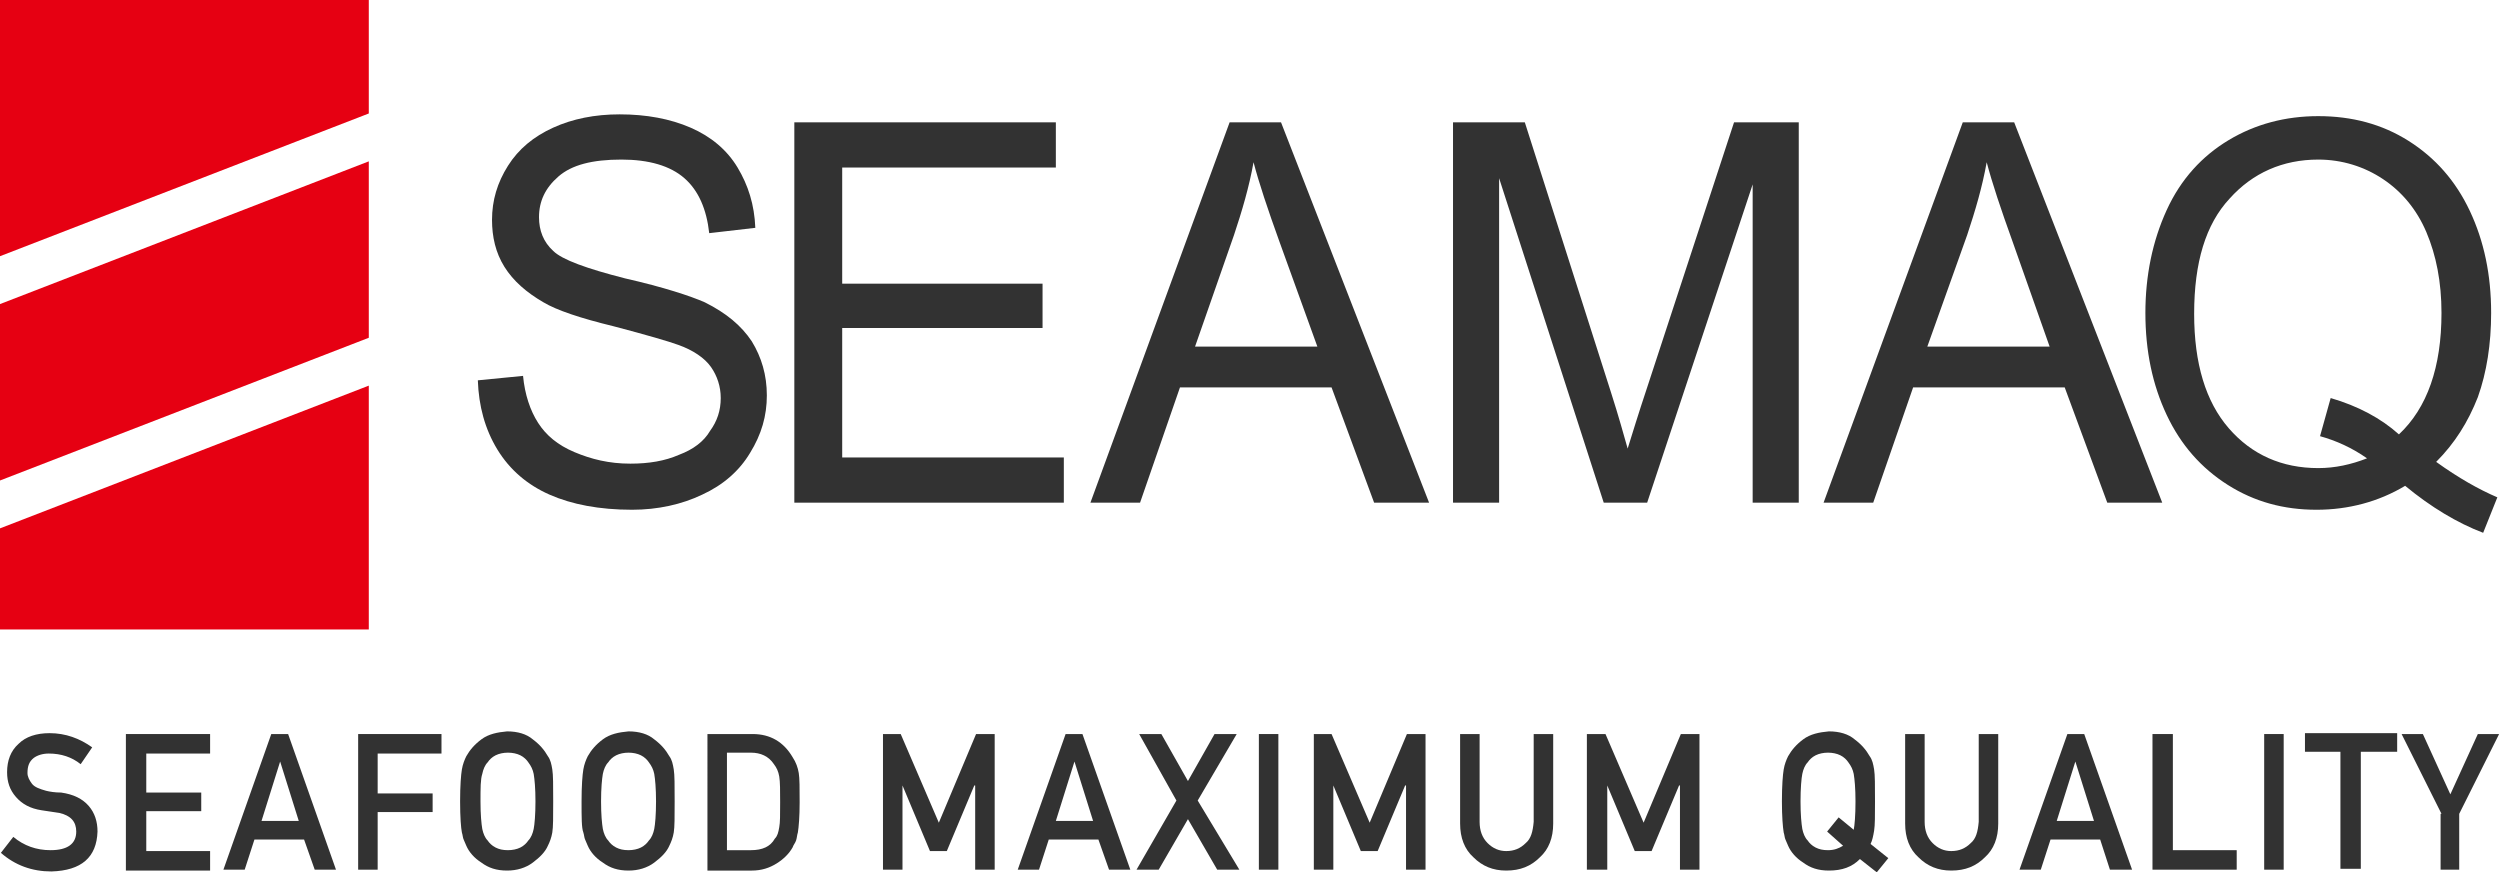 <?xml version="1.0" encoding="utf-8"?>
<!-- Generator: Adobe Illustrator 26.0.2, SVG Export Plug-In . SVG Version: 6.00 Build 0)  -->
<svg version="1.1" id="レイヤー_1" xmlns="http://www.w3.org/2000/svg" xmlns:xlink="http://www.w3.org/1999/xlink" x="0px"
	 y="0px" width="282px" height="98.4px" viewBox="0 0 282 98.4" style="enable-background:new 0 0 282 98.4;" xml:space="preserve">
<style type="text/css">
	.st0{fill:#E60012;}
	.st1{fill:#323232;}
</style>
<g>
	<polygon class="st0" points="0,34.3 0,54.2 41.6,38.1 41.6,18.2 	"/>
	<polygon class="st0" points="41.6,0 0,0 0,28.9 41.6,12.8 	"/>
	<polygon class="st0" points="0,71 41.6,71 41.6,43.5 0,59.6 	"/>
</g>
<g>
	<path class="st1" d="M53.9,42.9l5.1-0.5c0.2,2.1,0.8,3.9,1.7,5.3c0.9,1.4,2.2,2.5,4.1,3.3c1.9,0.8,3.9,1.3,6.3,1.3
		c2.1,0,3.9-0.3,5.5-1c1.6-0.6,2.8-1.5,3.5-2.7c0.8-1.1,1.2-2.3,1.2-3.7c0-1.3-0.4-2.5-1.1-3.5c-0.7-1-2-1.9-3.7-2.5
		c-1.1-0.4-3.5-1.1-7.3-2.1c-3.7-0.9-6.4-1.8-7.9-2.7c-1.9-1.1-3.4-2.4-4.4-4c-1-1.6-1.4-3.4-1.4-5.3c0-2.2,0.6-4.2,1.8-6.1
		c1.2-1.9,2.9-3.3,5.1-4.3c2.2-1,4.7-1.5,7.5-1.5c3,0,5.7,0.5,8,1.5c2.3,1,4.1,2.5,5.3,4.5c1.2,2,1.9,4.2,2,6.8L80,26.3
		c-0.3-2.7-1.2-4.8-2.8-6.2c-1.6-1.4-4-2.1-7.1-2.1c-3.3,0-5.6,0.6-7.1,1.9c-1.5,1.3-2.2,2.8-2.2,4.6c0,1.5,0.5,2.8,1.6,3.8
		c1,1,3.8,2,8.1,3.1c4.4,1,7.4,2,9,2.7c2.4,1.2,4.1,2.6,5.3,4.4c1.1,1.8,1.7,3.8,1.7,6.1c0,2.3-0.6,4.4-1.9,6.5
		c-1.2,2-3,3.6-5.4,4.7c-2.3,1.1-5,1.7-7.9,1.7c-3.7,0-6.8-0.6-9.3-1.7c-2.5-1.1-4.5-2.8-5.9-5.1C54.7,48.4,54,45.8,53.9,42.9z"/>
	<path class="st1" d="M89.6,56.7V13.8h29.5v5.1H95V32h22.6v5H95v14.6h25v5.1H89.6z"/>
	<path class="st1" d="M123,56.7l15.7-42.9h5.8l16.7,42.9h-6.2l-4.8-13h-17.1l-4.5,13H123z M134.8,39.1h13.8l-4.3-11.9
		c-1.3-3.6-2.3-6.6-2.9-8.9c-0.5,2.8-1.3,5.5-2.2,8.2L134.8,39.1z"/>
	<path class="st1" d="M163.9,56.7V13.8h8.1l9.7,30.4c0.9,2.8,1.5,5,1.9,6.4c0.5-1.6,1.2-3.9,2.2-6.9l9.8-29.9h7.3v42.9h-5.2V20.8
		l-11.9,35.9h-4.9l-11.8-36.6v36.6H163.9z"/>
	<path class="st1" d="M205.7,56.7l15.7-42.9h5.8l16.7,42.9h-6.2l-4.8-13h-17.1l-4.5,13H205.7z M217.4,39.1h13.8L227,27.2
		c-1.3-3.6-2.3-6.6-2.9-8.9c-0.5,2.8-1.3,5.5-2.2,8.2L217.4,39.1z"/>
	<path class="st1" d="M274.8,52.1c2.5,1.8,4.8,3.1,6.9,4l-1.6,4c-2.9-1.1-5.9-2.9-8.8-5.3c-3,1.8-6.4,2.7-10,2.7
		c-3.7,0-7-0.9-10-2.8s-5.3-4.5-6.9-7.9c-1.6-3.4-2.4-7.2-2.4-11.5c0-4.2,0.8-8.1,2.4-11.6c1.6-3.5,4-6.1,7-7.9s6.4-2.7,10.1-2.7
		c3.8,0,7.2,0.9,10.2,2.8c3,1.9,5.3,4.5,6.9,7.9c1.6,3.4,2.4,7.2,2.4,11.5c0,3.5-0.5,6.7-1.5,9.5C278.4,47.6,276.9,50,274.8,52.1z
		 M262.9,44.9c3.1,0.9,5.7,2.3,7.7,4.1c3.2-3,4.8-7.6,4.8-13.7c0-3.5-0.6-6.5-1.7-9.1c-1.1-2.6-2.8-4.6-4.9-6s-4.6-2.2-7.3-2.2
		c-4,0-7.4,1.5-10,4.4c-2.7,2.9-4,7.2-4,13c0,5.6,1.3,9.9,3.9,12.9c2.6,3,6,4.5,10.1,4.5c1.9,0,3.7-0.4,5.5-1.1
		c-1.7-1.2-3.5-2-5.3-2.5L262.9,44.9z"/>
</g>
<g>
	<path class="st1" d="M1.5,94.4c1.2,1,2.6,1.5,4.2,1.5c1.9,0,2.9-0.7,2.9-2.1c0-1.1-0.6-1.8-1.9-2.1c-0.6-0.1-1.3-0.2-2-0.3
		c-1.3-0.2-2.2-0.7-2.9-1.5c-0.7-0.8-1-1.7-1-2.8c0-1.3,0.4-2.4,1.3-3.2c0.8-0.8,2-1.2,3.5-1.2c1.8,0,3.4,0.6,4.8,1.6l-1.3,1.9
		C8.1,85.4,6.9,85,5.5,85c-0.7,0-1.3,0.2-1.7,0.5c-0.5,0.4-0.7,0.9-0.7,1.7c0,0.4,0.2,0.8,0.5,1.2c0.3,0.4,0.9,0.6,1.6,0.8
		c0.4,0.1,1,0.2,1.7,0.2c1.4,0.2,2.4,0.7,3.1,1.5c0.7,0.8,1,1.8,1,2.9c-0.1,2.9-1.8,4.4-5.2,4.5c-2.2,0-4.1-0.7-5.7-2.1L1.5,94.4z"
		/>
	<path class="st1" d="M14.2,82.8h9.5V85h-7.2v4.4h6.2v2.1h-6.2v4.5h7.2v2.2h-9.5V82.8z"/>
	<path class="st1" d="M34.3,94.7h-5.6l-1.1,3.4h-2.4l5.4-15.3h1.9l5.4,15.3h-2.4L34.3,94.7z M33.7,92.6l-2.1-6.7h0l-2.1,6.7H33.7z"
		/>
	<path class="st1" d="M40.3,82.8h9.5V85h-7.2v4.5h6.2v2.1h-6.2v6.5h-2.2V82.8z"/>
	<path class="st1" d="M51.9,90.4c0-1.8,0.1-3,0.2-3.6c0.1-0.6,0.3-1.1,0.5-1.5c0.4-0.7,0.9-1.3,1.7-1.9c0.8-0.6,1.8-0.8,2.9-0.9
		c1.2,0,2.2,0.3,2.9,0.9c0.8,0.6,1.3,1.2,1.7,1.9c0.3,0.4,0.4,0.9,0.5,1.5c0.1,0.6,0.1,1.8,0.1,3.6c0,1.8,0,2.9-0.1,3.5
		c-0.1,0.6-0.3,1.1-0.5,1.5c-0.3,0.7-0.9,1.3-1.7,1.9c-0.8,0.6-1.8,0.9-2.9,0.9c-1.2,0-2.1-0.3-2.9-0.9c-0.8-0.5-1.4-1.2-1.7-1.9
		c-0.1-0.2-0.2-0.5-0.3-0.7c-0.1-0.2-0.1-0.5-0.2-0.8C52,93.4,51.9,92.2,51.9,90.4z M54.2,90.4c0,1.5,0.1,2.5,0.2,3.1
		c0.1,0.5,0.3,1,0.6,1.3c0.2,0.3,0.5,0.6,0.9,0.8c0.4,0.2,0.8,0.3,1.4,0.3c0.5,0,1-0.1,1.4-0.3c0.4-0.2,0.7-0.5,0.9-0.8
		c0.3-0.3,0.5-0.8,0.6-1.3c0.1-0.5,0.2-1.6,0.2-3.1c0-1.5-0.1-2.5-0.2-3.1c-0.1-0.5-0.3-0.9-0.6-1.3c-0.2-0.3-0.5-0.6-0.9-0.8
		c-0.4-0.2-0.9-0.3-1.4-0.3c-0.5,0-1,0.1-1.4,0.3c-0.4,0.2-0.7,0.5-0.9,0.8c-0.3,0.3-0.5,0.8-0.6,1.3C54.2,87.9,54.2,88.9,54.2,90.4
		z"/>
	<path class="st1" d="M65.6,90.4c0-1.8,0.1-3,0.2-3.6c0.1-0.6,0.3-1.1,0.5-1.5c0.4-0.7,0.9-1.3,1.7-1.9c0.8-0.6,1.8-0.8,2.9-0.9
		c1.2,0,2.2,0.3,2.9,0.9c0.8,0.6,1.3,1.2,1.7,1.9c0.3,0.4,0.4,0.9,0.5,1.5c0.1,0.6,0.1,1.8,0.1,3.6c0,1.8,0,2.9-0.1,3.5
		c-0.1,0.6-0.3,1.1-0.5,1.5c-0.3,0.7-0.9,1.3-1.7,1.9c-0.8,0.6-1.8,0.9-2.9,0.9c-1.2,0-2.1-0.3-2.9-0.9c-0.8-0.5-1.4-1.2-1.7-1.9
		c-0.1-0.2-0.2-0.5-0.3-0.7c-0.1-0.2-0.1-0.5-0.2-0.8C65.6,93.4,65.6,92.2,65.6,90.4z M67.8,90.4c0,1.5,0.1,2.5,0.2,3.1
		c0.1,0.5,0.3,1,0.6,1.3c0.2,0.3,0.5,0.6,0.9,0.8c0.4,0.2,0.8,0.3,1.4,0.3c0.5,0,1-0.1,1.4-0.3c0.4-0.2,0.7-0.5,0.9-0.8
		c0.3-0.3,0.5-0.8,0.6-1.3c0.1-0.5,0.2-1.6,0.2-3.1c0-1.5-0.1-2.5-0.2-3.1c-0.1-0.5-0.3-0.9-0.6-1.3c-0.2-0.3-0.5-0.6-0.9-0.8
		c-0.4-0.2-0.9-0.3-1.4-0.3c-0.5,0-1,0.1-1.4,0.3c-0.4,0.2-0.7,0.5-0.9,0.8c-0.3,0.3-0.5,0.8-0.6,1.3C67.9,87.9,67.8,88.9,67.8,90.4
		z"/>
	<path class="st1" d="M79.7,82.8h5.2c2,0,3.5,0.9,4.5,2.6c0.4,0.6,0.6,1.2,0.7,1.8c0.1,0.6,0.1,1.7,0.1,3.3c0,1.6-0.1,2.8-0.2,3.4
		c-0.1,0.3-0.1,0.6-0.2,0.9c-0.1,0.3-0.3,0.5-0.4,0.8c-0.4,0.7-1,1.3-1.8,1.8c-0.8,0.5-1.7,0.8-2.8,0.8h-5V82.8z M82,95.9h2.7
		c1.3,0,2.2-0.4,2.7-1.3c0.3-0.3,0.4-0.7,0.5-1.3c0.1-0.5,0.1-1.4,0.1-2.8c0-1.3,0-2.3-0.1-2.9c-0.1-0.6-0.3-1-0.6-1.4
		c-0.6-0.9-1.5-1.3-2.6-1.3H82V95.9z"/>
	<path class="st1" d="M99.5,82.8h2.1l4.3,10l4.2-10h2.1v15.3h-2.2v-9.5h-0.1l-3.1,7.4h-1.9l-3.1-7.4h0v9.5h-2.2V82.8z"/>
	<path class="st1" d="M123.9,94.7h-5.6l-1.1,3.4h-2.4l5.4-15.3h1.9l5.4,15.3h-2.4L123.9,94.7z M123.3,92.6l-2.1-6.7h0l-2.1,6.7
		H123.3z"/>
	<path class="st1" d="M134,92.4l-3.3,5.7h-2.5l4.5-7.8l-4.2-7.5h2.5l3,5.3l3-5.3h2.5l-4.4,7.5l4.7,7.8h-2.5L134,92.4z"/>
	<path class="st1" d="M142,82.8h2.2v15.3H142V82.8z"/>
	<path class="st1" d="M148.1,82.8h2.1l4.3,10l4.2-10h2.1v15.3h-2.2v-9.5h-0.1l-3.1,7.4h-1.9l-3.1-7.4h0v9.5h-2.2V82.8z"/>
	<path class="st1" d="M164.7,82.8h2.2v9.9c0,1,0.3,1.8,0.9,2.4c0.6,0.6,1.3,0.9,2.1,0.9c0.9,0,1.6-0.3,2.2-0.9
		c0.6-0.5,0.8-1.3,0.9-2.4v-9.9h2.2v10.1c0,1.6-0.5,2.9-1.5,3.8c-1,1-2.2,1.5-3.8,1.5c-1.5,0-2.7-0.5-3.7-1.5
		c-1-0.9-1.5-2.2-1.5-3.8V82.8z"/>
	<path class="st1" d="M179,82.8h2.1l4.3,10l4.2-10h2.1v15.3h-2.2v-9.5h-0.1l-3.1,7.4h-1.9l-3.1-7.4h0v9.5H179V82.8z"/>
	<path class="st1" d="M209.8,96.9c-0.9,0.9-2,1.3-3.5,1.3c-1.2,0-2.1-0.3-2.9-0.9c-0.8-0.5-1.4-1.2-1.7-1.9
		c-0.1-0.2-0.2-0.5-0.3-0.7c-0.1-0.2-0.1-0.5-0.2-0.8c-0.1-0.6-0.2-1.8-0.2-3.5c0-1.8,0.1-3,0.2-3.6c0.1-0.6,0.3-1.1,0.5-1.5
		c0.4-0.7,0.9-1.3,1.7-1.9c0.8-0.6,1.8-0.8,2.9-0.9c1.2,0,2.2,0.3,2.9,0.9c0.8,0.6,1.3,1.2,1.7,1.9c0.3,0.4,0.4,0.9,0.5,1.5
		c0.1,0.6,0.1,1.8,0.1,3.6c0,1.6,0,2.7-0.1,3.3c-0.1,0.6-0.2,1.1-0.4,1.5l2,1.6l-1.3,1.6L209.8,96.9z M206.1,93.8l1.3-1.6l1.7,1.4
		c0.1-0.5,0.2-1.6,0.2-3.2c0-1.5-0.1-2.5-0.2-3.1c-0.1-0.5-0.3-0.9-0.6-1.3c-0.2-0.3-0.5-0.6-0.9-0.8c-0.4-0.2-0.9-0.3-1.4-0.3
		c-0.5,0-1,0.1-1.4,0.3c-0.4,0.2-0.7,0.5-0.9,0.8c-0.3,0.3-0.5,0.8-0.6,1.3c-0.1,0.5-0.2,1.6-0.2,3.1c0,1.5,0.1,2.5,0.2,3.1
		c0.1,0.5,0.3,1,0.6,1.3c0.2,0.3,0.5,0.6,0.9,0.8c0.4,0.2,0.8,0.3,1.4,0.3c0.7,0,1.2-0.2,1.7-0.5L206.1,93.8z"/>
	<path class="st1" d="M214.9,82.8h2.2v9.9c0,1,0.3,1.8,0.9,2.4c0.6,0.6,1.3,0.9,2.1,0.9c0.9,0,1.6-0.3,2.2-0.9
		c0.6-0.5,0.8-1.3,0.9-2.4v-9.9h2.2v10.1c0,1.6-0.5,2.9-1.5,3.8c-1,1-2.2,1.5-3.8,1.5c-1.5,0-2.7-0.5-3.7-1.5
		c-1-0.9-1.5-2.2-1.5-3.8V82.8z"/>
	<path class="st1" d="M236.9,94.7h-5.6l-1.1,3.4h-2.4l5.4-15.3h1.9l5.4,15.3H238L236.9,94.7z M236.2,92.6l-2.1-6.7h0l-2.1,6.7H236.2
		z"/>
	<path class="st1" d="M242.9,82.8h2.2v13.1h7.2v2.2h-9.5V82.8z"/>
	<path class="st1" d="M255.4,82.8h2.2v15.3h-2.2V82.8z"/>
	<path class="st1" d="M264,84.8H260v-2.1h10.4v2.1h-4.1v13.2H264V84.8z"/>
	<path class="st1" d="M275.4,91.8l-4.5-9h2.4l3.1,6.8l3.1-6.8h2.4l-4.5,9v6.3h-2.1V91.8z"/>
</g>
</svg>
